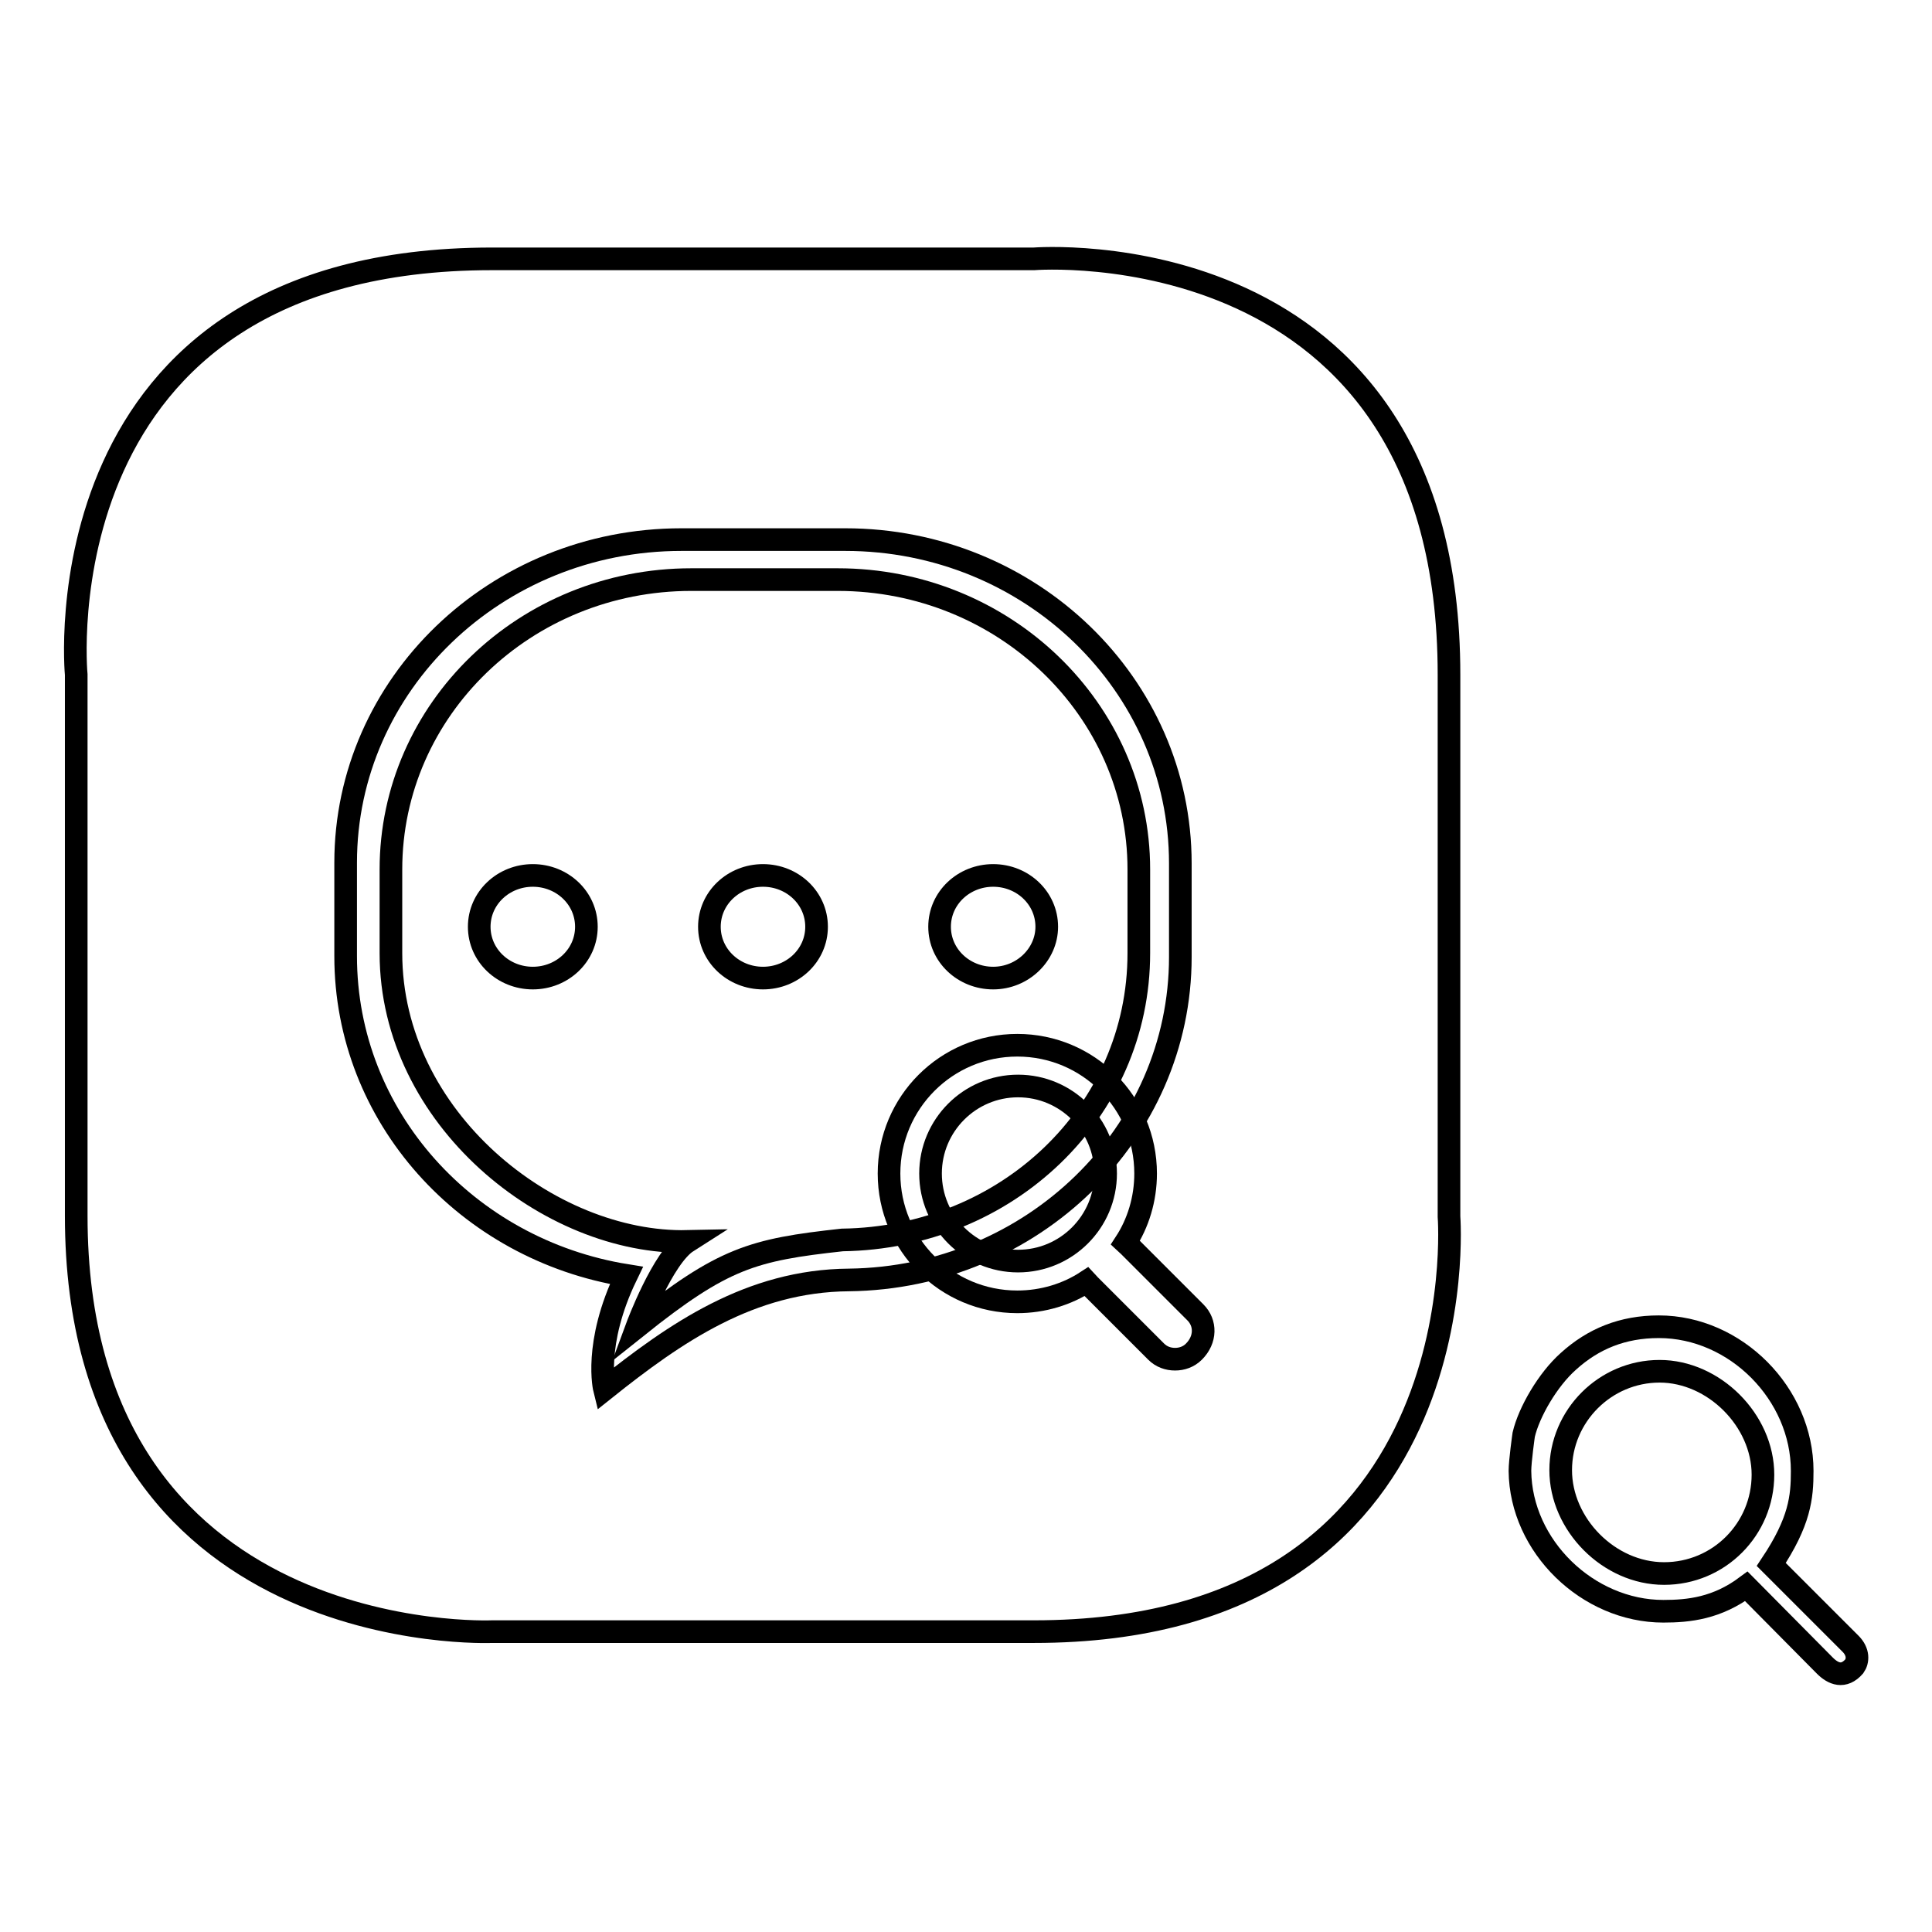 <?xml version="1.0" encoding="utf-8"?>
<!-- Svg Vector Icons : http://www.onlinewebfonts.com/icon -->
<!DOCTYPE svg PUBLIC "-//W3C//DTD SVG 1.1//EN" "http://www.w3.org/Graphics/SVG/1.1/DTD/svg11.dtd">
<svg version="1.1" xmlns="http://www.w3.org/2000/svg" xmlns:xlink="http://www.w3.org/1999/xlink" x="0px" y="0px" viewBox="0 0 256 256" enable-background="new 0 0 256 256" xml:space="preserve">
<g><g><path stroke-width="3" fill-opacity="0" stroke="#000000"  d="M137,216.2c-59.3,0-71.8,0-71.8,0s-55.1,2.4-55.1-55.1V89.4c0,0-5.3-55.1,55.1-55.1c60.4,0,71.8,0,71.8,0S192,29.9,192,89.4c0,59.4,0,71.8,0,71.8S196.3,216.2,137,216.2z"/><path stroke-width="3" fill-opacity="0" stroke="#000000"  d="M112,71.5H90.3c-24.6,0-44.5,19.2-44.5,42.8v12.4c0,21.3,16.1,38.9,37.2,42.3c-4.4,9.1-2.9,15.1-2.9,15.1c9.4-7.5,19.3-14.4,32.4-14.5v0c24.3-0.3,43.9-19.4,43.9-42.8v-12.4C156.4,90.7,136.5,71.5,112,71.5z"/><path stroke-width="3" fill-opacity="0" stroke="#000000"  d="M111,76.8H91.6c-22,0-39.8,17.2-39.8,38.4v11.1c0,21.9,21,38.6,39.3,38.2c-3.3,2.1-6.7,11.3-6.7,11.3c11.4-9.1,15.3-10.2,27.2-11.5c21.8-0.3,39.3-16.9,39.3-38v-11.1l0,0C150.9,94,133,76.8,111,76.8z"/><path stroke-width="3" fill-opacity="0" stroke="#000000"  d="M131.6,129.6c-3.9,0-7.1-3-7.1-6.8s3.2-6.8,7.1-6.8c3.9,0,7.1,3,7.1,6.8C138.7,126.5,135.5,129.6,131.6,129.6L131.6,129.6z"/><path stroke-width="3" fill-opacity="0" stroke="#000000"  d="M101.1,129.6c-3.9,0-7.1-3-7.1-6.8s3.2-6.8,7.1-6.8c3.9,0,7.1,3,7.1,6.8S105,129.6,101.1,129.6L101.1,129.6z"/><path stroke-width="3" fill-opacity="0" stroke="#000000"  d="M70.6,129.6c-3.9,0-7.1-3-7.1-6.8s3.2-6.8,7.1-6.8s7.1,3,7.1,6.8S74.5,129.6,70.6,129.6L70.6,129.6z"/><path stroke-width="3" fill-opacity="0" stroke="#000000"  d="M245.2,217.8l-10.5-10.5c3.8-5.7,4.1-8.9,4.1-12.4c0-10.2-8.8-19.1-19-19.1c-4.8,0-8.7,1.6-12,4.6c-2.7,2.4-5.2,6.7-5.9,9.7c0,0-0.5,3.5-0.5,4.8c0.1,10,9,18.6,19,18.6c3.4,0,7.1-0.4,11-3.3l10.4,10.5c1.1,1.1,2.5,1.7,3.9,0.1C246.2,220.1,246.3,218.9,245.2,217.8z"/><path stroke-width="3" fill-opacity="0" stroke="#000000"  d="M219.9,181.7c-7.2,0-13.1,5.9-13.1,13.1c0,7.2,6.4,13.7,13.7,13.7s13.1-5.9,13.1-13.1C233.6,188.2,227.1,181.7,219.9,181.7z"/><path stroke-width="3" fill-opacity="0" stroke="#000000"  d="M158.4,173.9l-8.9-8.9c-0.1-0.1-0.3-0.2-0.4-0.3c1.7-2.6,2.7-5.8,2.7-9.2c0-9.4-7.6-17-17-17s-17,7.6-17,17c0,9.4,7.6,17,17,17c3.4,0,6.6-1,9.2-2.7c0.1,0.1,0.2,0.3,0.3,0.4l8.9,8.9c0.7,0.7,1.6,1,2.5,1c0.9,0,1.8-0.3,2.5-1C159.8,177.5,159.8,175.3,158.4,173.9 M134.9,167.1c-6.4,0-11.6-5.2-11.6-11.6c0-6.4,5.2-11.6,11.6-11.6c6.4,0,11.6,5.2,11.6,11.6C146.5,161.9,141.3,167.1,134.9,167.1"/></g></g>
</svg>